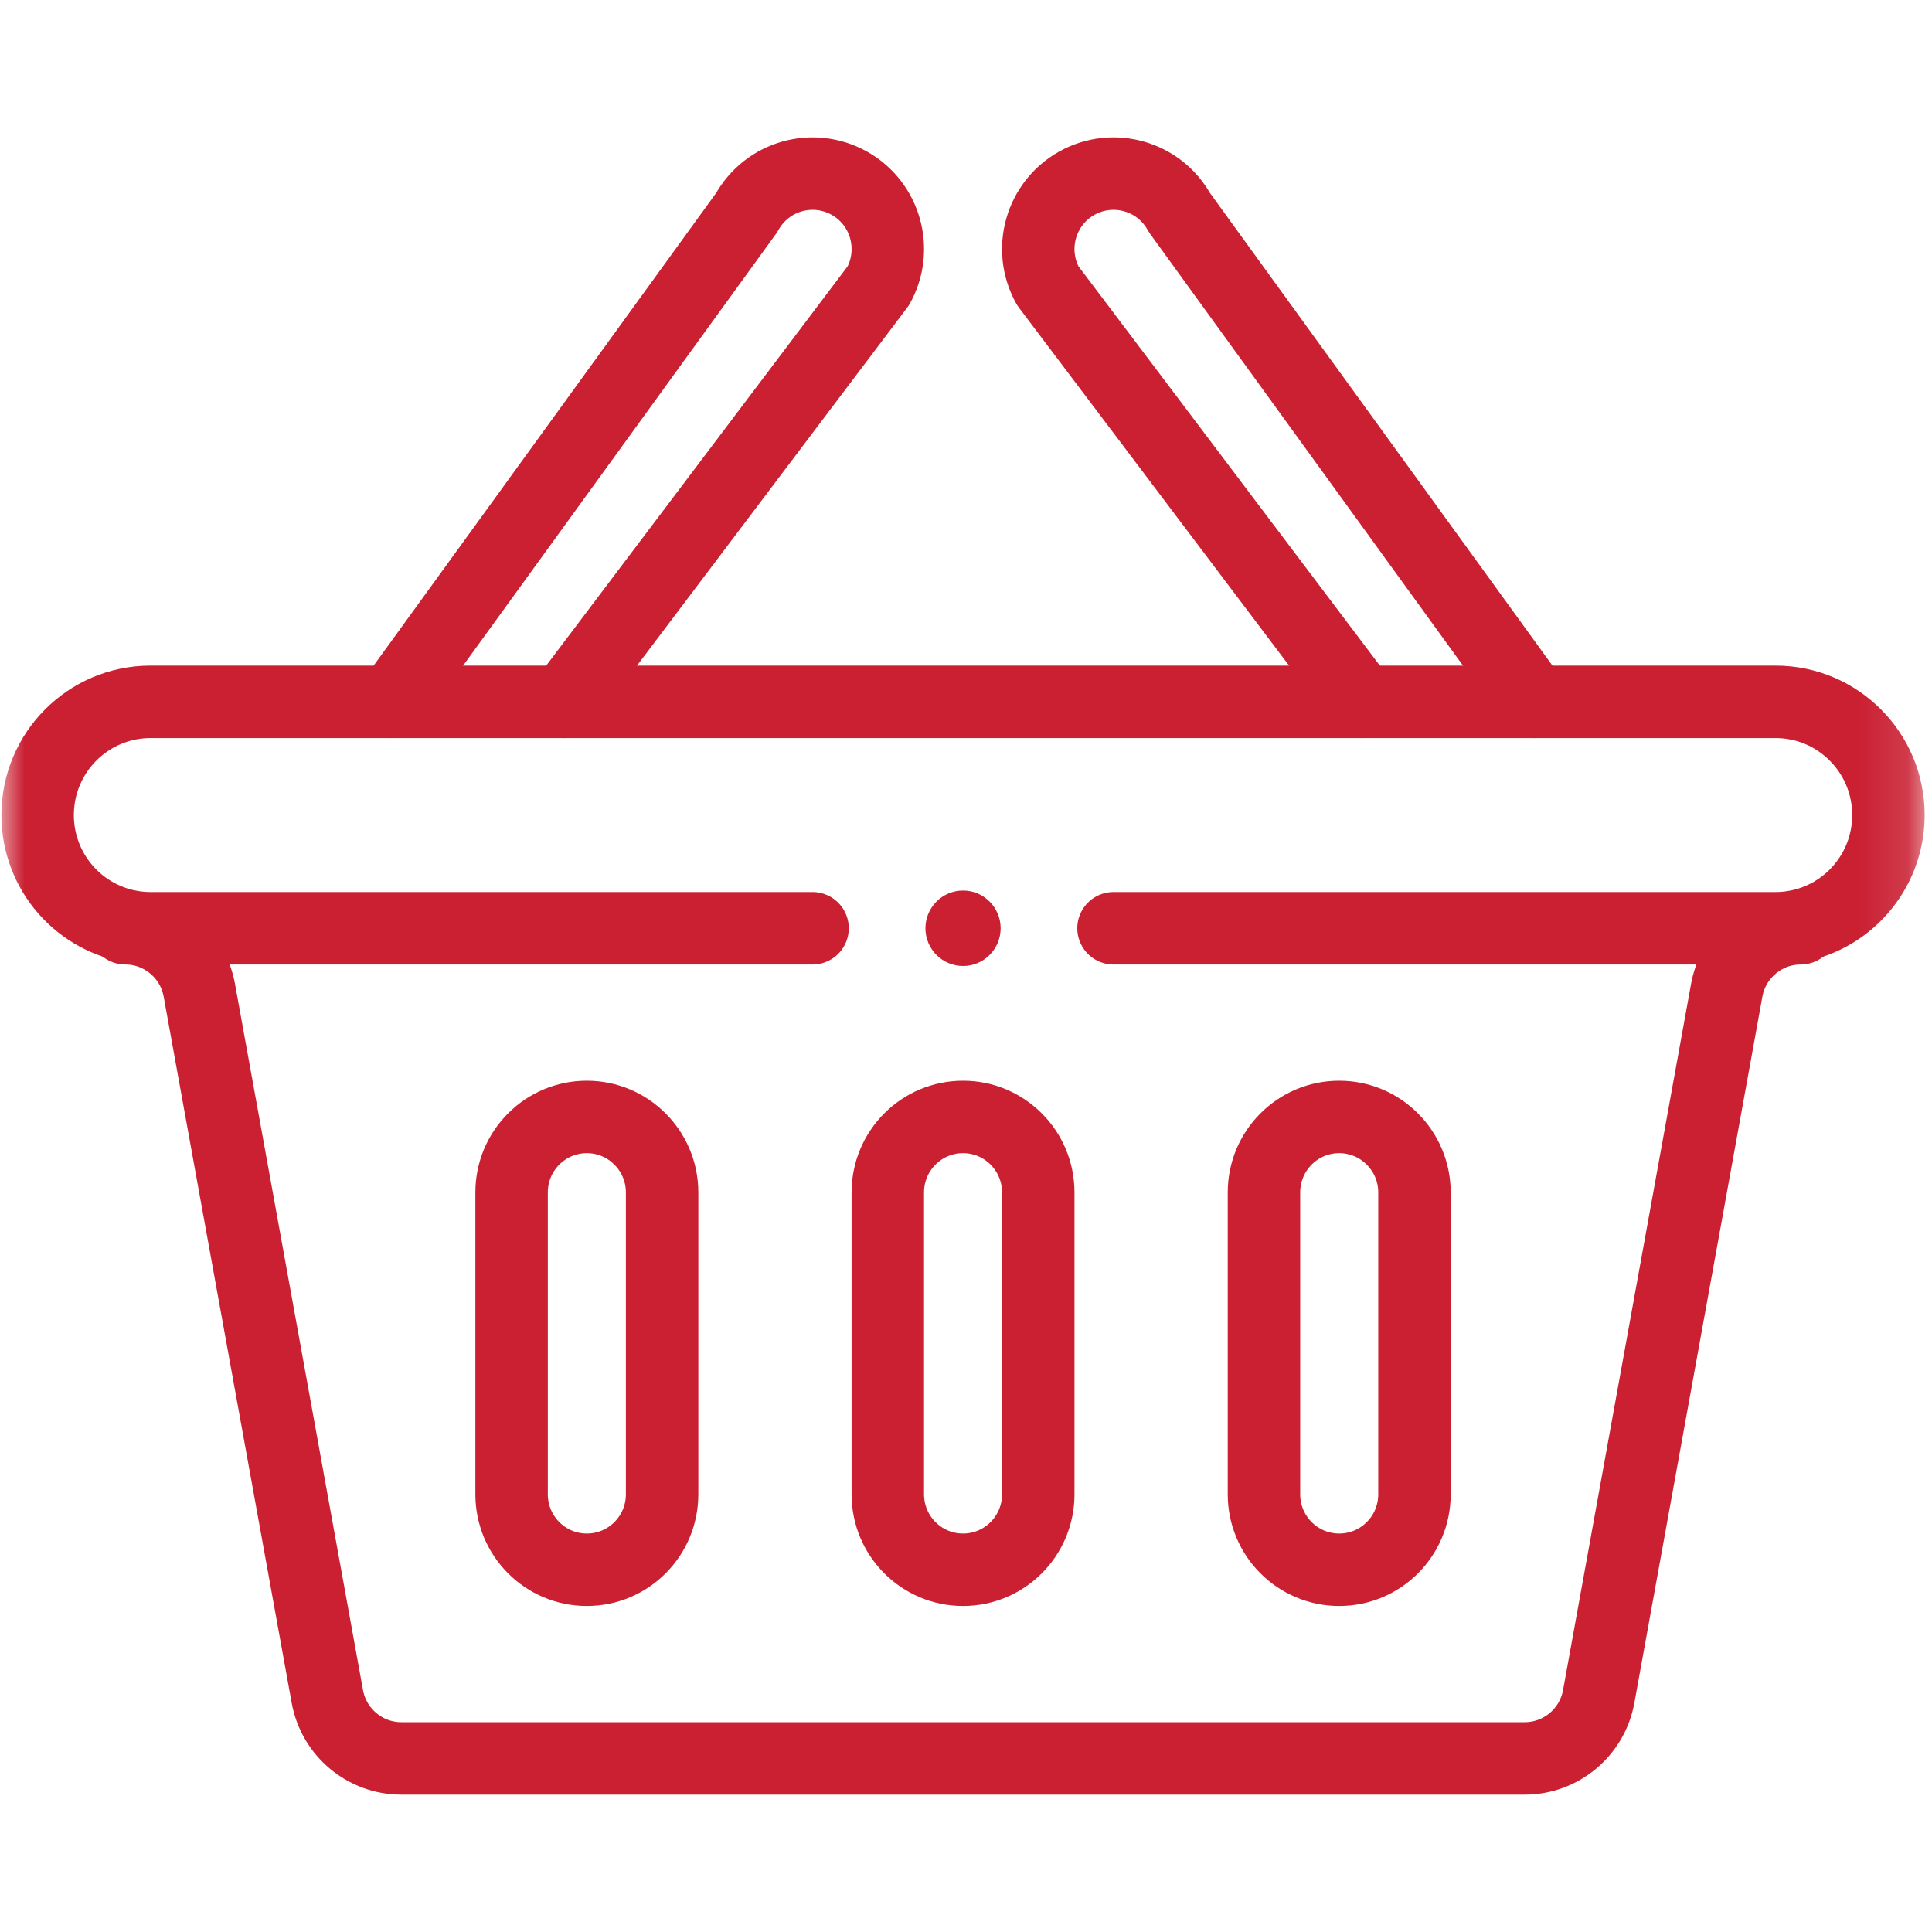 <?xml version="1.0" encoding="UTF-8"?> <svg xmlns="http://www.w3.org/2000/svg" width="40" height="40" viewBox="0 0 40 40" fill="none"><g clip-path="url(#clip0_25_198)"><mask id="mask0_25_198" style="mask-type:luminance" maskUnits="userSpaceOnUse" x="0" y="0" width="40" height="40"><path d="M0 3.8147e-06H39.877V40H0V3.8147e-06Z" fill="white"></path></mask><g mask="url(#mask0_25_198)"><path d="M19.939 18.438C20.368 18.438 20.717 18.788 20.717 19.219C20.717 19.65 20.368 20 19.939 20C19.509 20 19.16 19.65 19.16 19.219C19.16 18.788 19.509 18.438 19.939 18.438Z" fill="#CA2032"></path><path d="M16.823 19.219H3.115C3.011 19.219 2.908 19.212 2.808 19.198C1.663 19.048 0.779 18.065 0.779 16.875C0.779 15.581 1.825 14.531 3.115 14.531H8.118H11.682H28.195H31.759H36.762C38.052 14.531 39.098 15.581 39.098 16.875C39.098 18.065 38.214 19.048 37.069 19.198C36.969 19.212 36.866 19.219 36.762 19.219H23.054" stroke="#CA2032" stroke-width="1.5" stroke-miterlimit="10" stroke-linecap="round" stroke-linejoin="round"></path><path d="M37.283 19.219C37.212 19.219 37.142 19.223 37.074 19.233C36.414 19.322 35.872 19.828 35.75 20.502L33.1 35.123C32.965 35.866 32.32 36.406 31.567 36.406H8.309C7.557 36.406 6.911 35.866 6.777 35.123L4.127 20.502C4.005 19.828 3.463 19.322 2.803 19.233C2.734 19.223 2.665 19.219 2.594 19.219" stroke="#CA2032" stroke-width="1.5" stroke-miterlimit="10" stroke-linecap="round" stroke-linejoin="round"></path><path d="M28.195 14.531L21.693 5.916C21.274 5.161 21.546 4.209 22.297 3.791C23.051 3.372 24 3.644 24.416 4.397L31.759 14.531" stroke="#CA2032" stroke-width="1.5" stroke-miterlimit="10" stroke-linecap="round" stroke-linejoin="round"></path><path d="M8.118 14.531L15.462 4.397C15.879 3.644 16.826 3.372 17.581 3.791C18.332 4.209 18.603 5.161 18.185 5.916L11.682 14.531" stroke="#CA2032" stroke-width="1.5" stroke-miterlimit="10" stroke-linecap="round" stroke-linejoin="round"></path><path d="M19.939 32.5C19.078 32.5 18.381 31.801 18.381 30.938V24.688C18.381 23.824 19.078 23.125 19.939 23.125C20.369 23.125 20.758 23.3 21.04 23.583C21.322 23.866 21.496 24.256 21.496 24.688V30.938C21.496 31.801 20.799 32.5 19.939 32.5Z" stroke="#CA2032" stroke-width="1.5" stroke-miterlimit="10" stroke-linecap="round" stroke-linejoin="round"></path><path d="M27.727 32.5C26.866 32.5 26.169 31.801 26.169 30.938V24.688C26.169 23.824 26.866 23.125 27.727 23.125C28.157 23.125 28.547 23.3 28.828 23.583C29.11 23.866 29.285 24.256 29.285 24.688V30.938C29.285 31.801 28.588 32.5 27.727 32.5Z" stroke="#CA2032" stroke-width="1.5" stroke-miterlimit="10" stroke-linecap="round" stroke-linejoin="round"></path><path d="M12.15 32.5C11.289 32.5 10.592 31.801 10.592 30.938V24.688C10.592 23.824 11.289 23.125 12.15 23.125C12.58 23.125 12.969 23.3 13.251 23.583C13.533 23.866 13.708 24.256 13.708 24.688V30.938C13.708 31.801 13.011 32.5 12.15 32.5Z" stroke="#CA2032" stroke-width="1.5" stroke-miterlimit="10" stroke-linecap="round" stroke-linejoin="round"></path></g></g><defs><clipPath id="clip0_25_198"><rect width="39.877" height="40" fill="white"></rect></clipPath></defs></svg> 